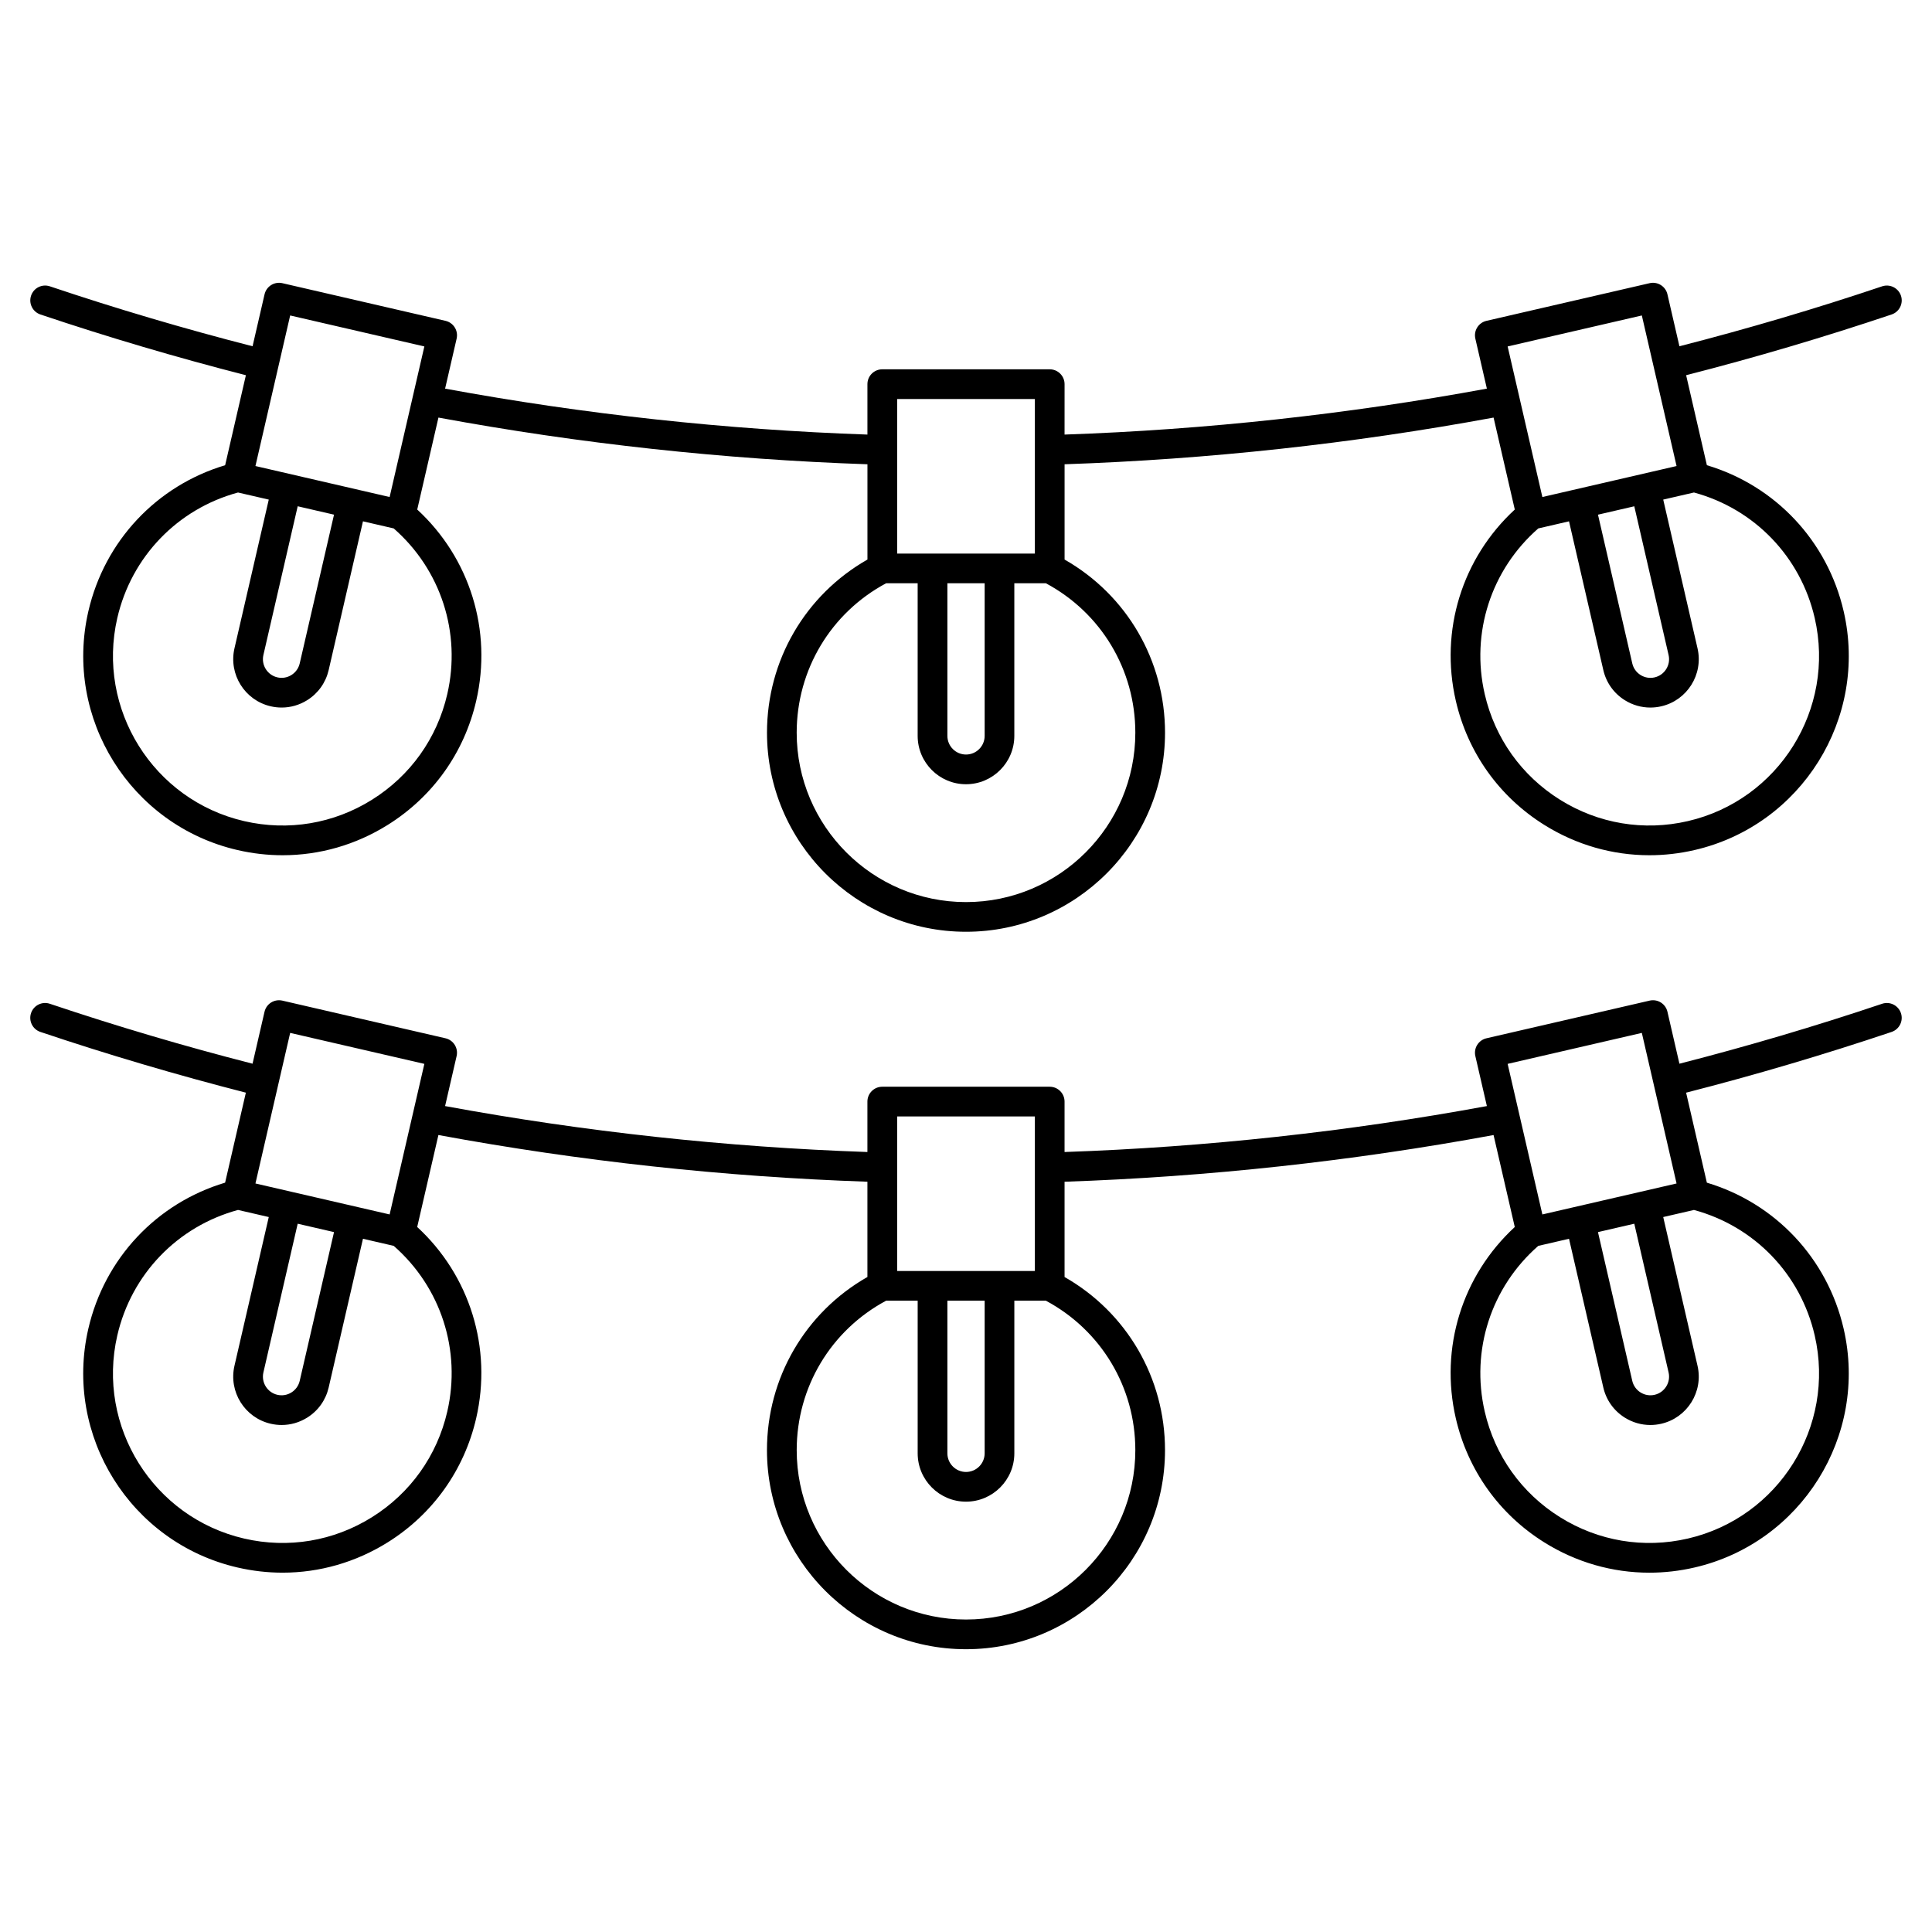 <?xml version="1.0" encoding="UTF-8"?>
<!-- Uploaded to: ICON Repo, www.svgrepo.com, Generator: ICON Repo Mixer Tools -->
<svg fill="#000000" width="800px" height="800px" version="1.1" viewBox="144 144 512 512" xmlns="http://www.w3.org/2000/svg">
 <g>
  <path d="m642.78 410.01c-17.625 5.93-35.68 11.262-53.715 15.883l-3.176-13.77c-0.234-1.016-0.863-1.898-1.75-2.453-0.887-0.555-1.953-0.73-2.973-0.496l-43.234 9.98c-2.117 0.488-3.438 2.602-2.949 4.719l3.055 13.246c-36.879 6.797-74.484 10.887-111.92 12.176v-13.363c0-2.172-1.762-3.938-3.938-3.938h-44.371c-2.172 0-3.938 1.762-3.938 3.938v13.363c-37.434-1.289-75.043-5.379-111.92-12.176l3.055-13.246c0.488-2.117-0.832-4.231-2.949-4.719l-43.234-9.98c-1.016-0.23-2.086-0.055-2.973 0.496-0.887 0.555-1.516 1.438-1.75 2.453l-3.176 13.77c-18.039-4.621-36.094-9.957-53.715-15.883-2.059-0.695-4.293 0.414-4.984 2.477-0.691 2.059 0.414 4.293 2.477 4.984 17.863 6.008 36.168 11.414 54.453 16.094l-5.5 23.852c-18.168 5.441-31.949 20.074-36.25 38.715-6.539 28.348 11.195 56.73 39.535 63.27 3.973 0.918 7.981 1.371 11.957 1.371 9.77 0 19.367-2.734 27.855-8.039 11.945-7.469 20.27-19.148 23.438-32.879 4.301-18.645-1.68-37.84-15.629-50.691l5.621-24.371c37.457 6.922 75.664 11.078 113.69 12.375v25.246c-16.48 9.387-26.621 26.746-26.621 45.879 0.004 29.098 23.664 52.766 52.746 52.766s52.742-23.668 52.742-52.762c0-19.133-10.141-36.492-26.621-45.879v-25.246c38.027-1.297 76.234-5.453 113.69-12.375l5.621 24.371c-13.949 12.855-19.93 32.047-15.629 50.691 3.168 13.73 11.488 25.406 23.438 32.879 8.488 5.309 18.086 8.039 27.855 8.039 3.977 0 7.988-0.453 11.957-1.371 28.336-6.539 46.07-34.926 39.535-63.27-4.301-18.645-18.082-33.277-36.25-38.715l-5.5-23.852c18.285-4.68 36.59-10.086 54.453-16.094 2.059-0.691 3.168-2.926 2.477-4.984-0.699-2.066-2.934-3.176-4.992-2.481zm-380.25 108.08c-2.695 11.684-9.777 21.617-19.941 27.973-10.164 6.356-22.188 8.371-33.871 5.676-24.109-5.566-39.195-29.715-33.633-53.832 3.75-16.254 15.973-28.91 31.992-33.258l8.148 1.879-9.09 39.414c-1.59 6.883 2.719 13.777 9.602 15.363 0.965 0.223 1.938 0.332 2.906 0.332 2.375 0 4.703-0.664 6.766-1.953 2.902-1.812 4.922-4.648 5.691-7.984l9.09-39.414 8.145 1.879c12.5 10.934 17.945 27.672 14.195 43.926zm-30.012-47.57-9.09 39.414c-0.297 1.285-1.078 2.379-2.195 3.078-1.117 0.699-2.441 0.922-3.727 0.625-2.652-0.613-4.312-3.269-3.703-5.926l9.09-39.414zm14.738-4.68-35.562-8.207 9.203-39.906 35.562 8.211zm134.5-25.969h36.496v40.953h-36.496zm13.312 48.824h9.875v40.449c0 2.727-2.215 4.941-4.938 4.941s-4.938-2.219-4.938-4.941zm49.805 39.602c0 24.754-20.125 44.891-44.867 44.891s-44.871-20.137-44.871-44.887c0-16.684 9.066-31.762 23.699-39.605h8.359v40.449c0 7.066 5.746 12.812 12.809 12.812s12.809-5.75 12.809-12.812v-40.449h8.359c14.641 7.84 23.703 22.922 23.703 39.602zm134.23-110.57 9.203 39.906-35.562 8.207-9.203-39.902zm-2 50.57 9.09 39.414c0.613 2.652-1.047 5.312-3.703 5.926-1.285 0.297-2.609 0.074-3.727-0.625-1.117-0.699-1.898-1.793-2.195-3.078l-9.09-39.414zm47.812 29.609c5.562 24.117-9.523 48.266-33.633 53.832-11.68 2.695-23.707 0.68-33.871-5.676-10.164-6.356-17.246-16.289-19.941-27.973-3.75-16.254 1.695-32.992 14.191-43.922l8.145-1.879 9.09 39.414c0.77 3.336 2.789 6.172 5.691 7.984 2.062 1.289 4.394 1.953 6.766 1.953 0.965 0 1.941-0.109 2.906-0.332 6.883-1.59 11.191-8.48 9.602-15.363l-9.09-39.414 8.148-1.879c16.023 4.34 28.246 16.996 31.996 33.254z"/>
  <path d="m642.78 219.88c-17.625 5.93-35.676 11.262-53.715 15.883l-3.176-13.77c-0.234-1.016-0.863-1.898-1.75-2.453-0.887-0.555-1.953-0.73-2.973-0.496l-43.234 9.98c-2.117 0.488-3.438 2.602-2.949 4.719l3.055 13.246c-36.879 6.797-74.484 10.887-111.92 12.176l0.004-13.359c0-2.172-1.762-3.938-3.938-3.938h-44.371c-2.172 0-3.938 1.762-3.938 3.938v13.359c-37.434-1.289-75.039-5.379-111.92-12.176l3.055-13.246c0.488-2.117-0.832-4.231-2.949-4.719l-43.23-9.98c-1.016-0.234-2.086-0.055-2.973 0.496-0.887 0.555-1.516 1.438-1.75 2.453l-3.176 13.77c-18.035-4.621-36.09-9.953-53.715-15.883-2.062-0.695-4.293 0.414-4.984 2.477-0.691 2.059 0.414 4.293 2.477 4.984 17.867 6.012 36.172 11.414 54.453 16.094l-5.5 23.852c-18.168 5.441-31.949 20.074-36.25 38.715-6.539 28.348 11.195 56.73 39.535 63.273 3.973 0.918 7.977 1.371 11.957 1.371 9.77 0 19.367-2.734 27.855-8.043 11.945-7.469 20.27-19.145 23.438-32.879 4.301-18.645-1.68-37.84-15.629-50.691l5.621-24.371c37.457 6.922 75.664 11.078 113.69 12.375v25.25c-16.48 9.387-26.621 26.746-26.621 45.879 0 29.094 23.66 52.762 52.742 52.762 29.082 0 52.742-23.668 52.742-52.762 0-19.133-10.141-36.492-26.621-45.879v-25.25c38.027-1.297 76.23-5.453 113.69-12.375l5.621 24.371c-13.949 12.852-19.93 32.047-15.629 50.691 3.168 13.73 11.488 25.406 23.438 32.879 8.488 5.309 18.086 8.043 27.855 8.043 3.977 0 7.984-0.453 11.957-1.371 28.336-6.539 46.07-34.926 39.535-63.273-4.301-18.645-18.082-33.277-36.25-38.715l-5.5-23.852c18.285-4.68 36.586-10.086 54.453-16.094 2.059-0.691 3.168-2.926 2.477-4.984-0.703-2.059-2.938-3.168-4.996-2.477zm-380.25 108.08c-2.695 11.684-9.777 21.617-19.941 27.973-10.164 6.356-22.188 8.371-33.871 5.676-24.109-5.566-39.195-29.715-33.633-53.832 3.75-16.254 15.973-28.91 31.992-33.258l8.148 1.879-9.09 39.414c-1.586 6.883 2.719 13.777 9.602 15.363 0.965 0.223 1.938 0.332 2.906 0.332 2.375 0 4.703-0.664 6.766-1.953 2.902-1.816 4.922-4.652 5.691-7.984l9.09-39.414 8.145 1.879c12.5 10.938 17.945 27.672 14.195 43.926zm-30.012-47.57-9.09 39.414c-0.297 1.285-1.078 2.379-2.195 3.078-1.117 0.699-2.441 0.922-3.727 0.625-2.652-0.613-4.312-3.269-3.703-5.926l9.09-39.414zm14.738-4.676-35.562-8.211 9.203-39.902 35.562 8.211zm134.5-25.969h36.496v40.953h-36.496zm13.312 48.824h9.875v40.449c0 2.727-2.215 4.941-4.938 4.941s-4.938-2.219-4.938-4.941zm49.805 39.602c0 24.75-20.129 44.891-44.871 44.891-24.742 0-44.871-20.137-44.871-44.891 0-16.684 9.066-31.762 23.699-39.602h8.359v40.449c0 7.066 5.746 12.812 12.809 12.812s12.809-5.75 12.809-12.812v-40.449h8.359c14.645 7.84 23.707 22.918 23.707 39.602zm134.23-110.57 9.203 39.902-35.562 8.211-9.203-39.902zm-2 50.57 9.09 39.414c0.613 2.656-1.047 5.316-3.699 5.926-1.285 0.297-2.609 0.074-3.727-0.625-1.117-0.699-1.898-1.793-2.195-3.078l-9.09-39.414zm47.812 29.605c5.562 24.117-9.523 48.266-33.633 53.832-11.68 2.695-23.707 0.68-33.871-5.676-10.164-6.356-17.246-16.289-19.941-27.973-3.75-16.254 1.695-32.992 14.191-43.922l8.145-1.879 9.09 39.414c0.77 3.336 2.789 6.172 5.691 7.984 2.062 1.289 4.394 1.953 6.766 1.953 0.965 0 1.941-0.109 2.906-0.332 6.883-1.59 11.191-8.48 9.602-15.367l-9.09-39.414 8.148-1.879c16.023 4.348 28.246 17.004 31.996 33.258z"/>
 </g>
</svg>